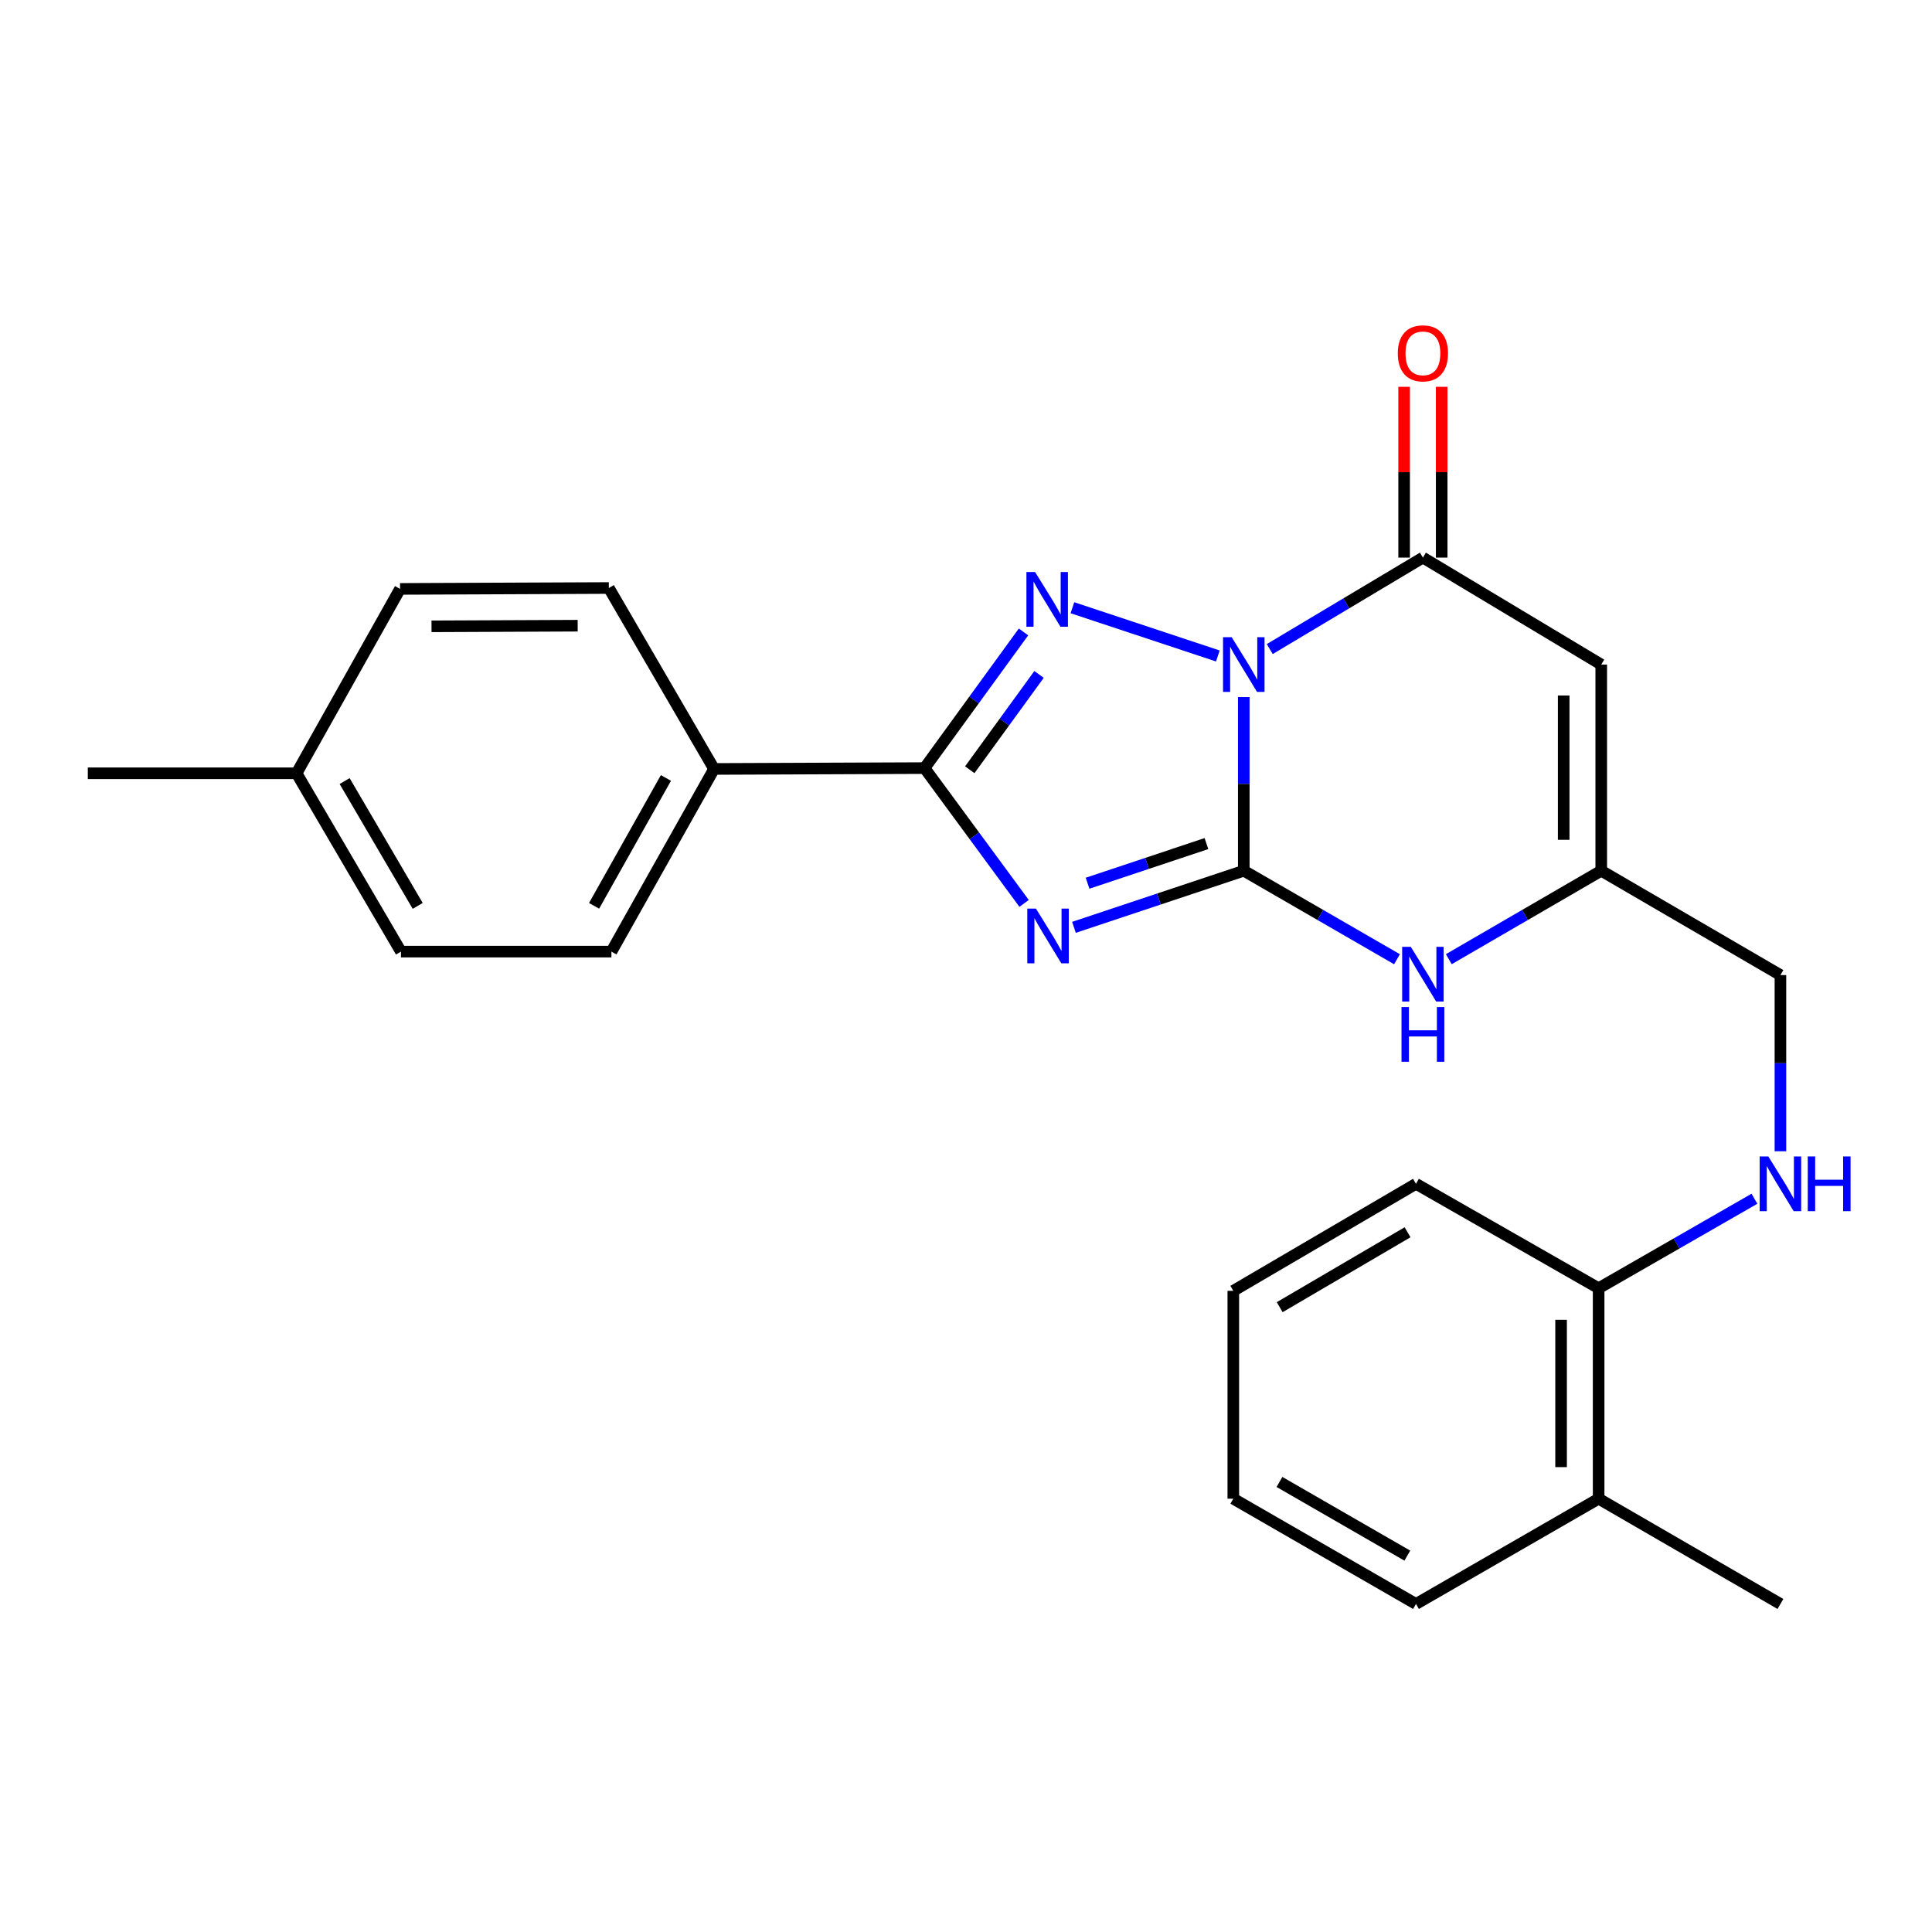 <?xml version='1.0' encoding='iso-8859-1'?>
<svg version='1.1' baseProfile='full'
              xmlns='http://www.w3.org/2000/svg'
                      xmlns:rdkit='http://www.rdkit.org/xml'
                      xmlns:xlink='http://www.w3.org/1999/xlink'
                  xml:space='preserve'
width='1000px' height='1000px' viewBox='0 0 1000 1000'>
<!-- END OF HEADER -->
<rect style='opacity:1.0;fill:#FFFFFF;stroke:none' width='1000' height='1000' x='0' y='0'> </rect>
<path class='bond-0' d='M 643.781,360.81 L 643.781,405.746' style='fill:none;fill-rule:evenodd;stroke:#0000FF;stroke-width:6px;stroke-linecap:butt;stroke-linejoin:miter;stroke-opacity:1' />
<path class='bond-0' d='M 643.781,405.746 L 643.781,450.681' style='fill:none;fill-rule:evenodd;stroke:#000000;stroke-width:6px;stroke-linecap:butt;stroke-linejoin:miter;stroke-opacity:1' />
<path class='bond-2' d='M 630.36,339.531 L 555.084,314.561' style='fill:none;fill-rule:evenodd;stroke:#0000FF;stroke-width:6px;stroke-linecap:butt;stroke-linejoin:miter;stroke-opacity:1' />
<path class='bond-4' d='M 657.221,335.956 L 696.858,312.282' style='fill:none;fill-rule:evenodd;stroke:#0000FF;stroke-width:6px;stroke-linecap:butt;stroke-linejoin:miter;stroke-opacity:1' />
<path class='bond-4' d='M 696.858,312.282 L 736.496,288.609' style='fill:none;fill-rule:evenodd;stroke:#000000;stroke-width:6px;stroke-linecap:butt;stroke-linejoin:miter;stroke-opacity:1' />
<path class='bond-1' d='M 643.781,450.681 L 599.831,465.334' style='fill:none;fill-rule:evenodd;stroke:#000000;stroke-width:6px;stroke-linecap:butt;stroke-linejoin:miter;stroke-opacity:1' />
<path class='bond-1' d='M 599.831,465.334 L 555.88,479.988' style='fill:none;fill-rule:evenodd;stroke:#0000FF;stroke-width:6px;stroke-linecap:butt;stroke-linejoin:miter;stroke-opacity:1' />
<path class='bond-1' d='M 624.448,436.638 L 593.683,446.895' style='fill:none;fill-rule:evenodd;stroke:#000000;stroke-width:6px;stroke-linecap:butt;stroke-linejoin:miter;stroke-opacity:1' />
<path class='bond-1' d='M 593.683,446.895 L 562.918,457.152' style='fill:none;fill-rule:evenodd;stroke:#0000FF;stroke-width:6px;stroke-linecap:butt;stroke-linejoin:miter;stroke-opacity:1' />
<path class='bond-6' d='M 643.781,450.681 L 683.43,473.59' style='fill:none;fill-rule:evenodd;stroke:#000000;stroke-width:6px;stroke-linecap:butt;stroke-linejoin:miter;stroke-opacity:1' />
<path class='bond-6' d='M 683.43,473.59 L 723.079,496.5' style='fill:none;fill-rule:evenodd;stroke:#0000FF;stroke-width:6px;stroke-linecap:butt;stroke-linejoin:miter;stroke-opacity:1' />
<path class='bond-25' d='M 530.069,467.602 L 504.307,432.583' style='fill:none;fill-rule:evenodd;stroke:#0000FF;stroke-width:6px;stroke-linecap:butt;stroke-linejoin:miter;stroke-opacity:1' />
<path class='bond-25' d='M 504.307,432.583 L 478.544,397.564' style='fill:none;fill-rule:evenodd;stroke:#000000;stroke-width:6px;stroke-linecap:butt;stroke-linejoin:miter;stroke-opacity:1' />
<path class='bond-3' d='M 529.765,327.086 L 504.154,362.325' style='fill:none;fill-rule:evenodd;stroke:#0000FF;stroke-width:6px;stroke-linecap:butt;stroke-linejoin:miter;stroke-opacity:1' />
<path class='bond-3' d='M 504.154,362.325 L 478.544,397.564' style='fill:none;fill-rule:evenodd;stroke:#000000;stroke-width:6px;stroke-linecap:butt;stroke-linejoin:miter;stroke-opacity:1' />
<path class='bond-3' d='M 537.805,349.085 L 519.878,373.752' style='fill:none;fill-rule:evenodd;stroke:#0000FF;stroke-width:6px;stroke-linecap:butt;stroke-linejoin:miter;stroke-opacity:1' />
<path class='bond-3' d='M 519.878,373.752 L 501.951,398.419' style='fill:none;fill-rule:evenodd;stroke:#000000;stroke-width:6px;stroke-linecap:butt;stroke-linejoin:miter;stroke-opacity:1' />
<path class='bond-8' d='M 478.544,397.564 L 369.6,398.007' style='fill:none;fill-rule:evenodd;stroke:#000000;stroke-width:6px;stroke-linecap:butt;stroke-linejoin:miter;stroke-opacity:1' />
<path class='bond-5' d='M 736.496,288.609 L 828.8,343.983' style='fill:none;fill-rule:evenodd;stroke:#000000;stroke-width:6px;stroke-linecap:butt;stroke-linejoin:miter;stroke-opacity:1' />
<path class='bond-10' d='M 746.214,288.609 L 746.214,244.41' style='fill:none;fill-rule:evenodd;stroke:#000000;stroke-width:6px;stroke-linecap:butt;stroke-linejoin:miter;stroke-opacity:1' />
<path class='bond-10' d='M 746.214,244.41 L 746.214,200.211' style='fill:none;fill-rule:evenodd;stroke:#FF0000;stroke-width:6px;stroke-linecap:butt;stroke-linejoin:miter;stroke-opacity:1' />
<path class='bond-10' d='M 726.777,288.609 L 726.777,244.41' style='fill:none;fill-rule:evenodd;stroke:#000000;stroke-width:6px;stroke-linecap:butt;stroke-linejoin:miter;stroke-opacity:1' />
<path class='bond-10' d='M 726.777,244.41 L 726.777,200.211' style='fill:none;fill-rule:evenodd;stroke:#FF0000;stroke-width:6px;stroke-linecap:butt;stroke-linejoin:miter;stroke-opacity:1' />
<path class='bond-7' d='M 828.8,343.983 L 828.8,450.681' style='fill:none;fill-rule:evenodd;stroke:#000000;stroke-width:6px;stroke-linecap:butt;stroke-linejoin:miter;stroke-opacity:1' />
<path class='bond-7' d='M 809.363,359.987 L 809.363,434.676' style='fill:none;fill-rule:evenodd;stroke:#000000;stroke-width:6px;stroke-linecap:butt;stroke-linejoin:miter;stroke-opacity:1' />
<path class='bond-26' d='M 749.904,496.47 L 789.352,473.576' style='fill:none;fill-rule:evenodd;stroke:#0000FF;stroke-width:6px;stroke-linecap:butt;stroke-linejoin:miter;stroke-opacity:1' />
<path class='bond-26' d='M 789.352,473.576 L 828.8,450.681' style='fill:none;fill-rule:evenodd;stroke:#000000;stroke-width:6px;stroke-linecap:butt;stroke-linejoin:miter;stroke-opacity:1' />
<path class='bond-12' d='M 828.8,450.681 L 921.547,504.705' style='fill:none;fill-rule:evenodd;stroke:#000000;stroke-width:6px;stroke-linecap:butt;stroke-linejoin:miter;stroke-opacity:1' />
<path class='bond-13' d='M 369.6,398.007 L 316.472,492.557' style='fill:none;fill-rule:evenodd;stroke:#000000;stroke-width:6px;stroke-linecap:butt;stroke-linejoin:miter;stroke-opacity:1' />
<path class='bond-13' d='M 344.685,402.668 L 307.496,468.853' style='fill:none;fill-rule:evenodd;stroke:#000000;stroke-width:6px;stroke-linecap:butt;stroke-linejoin:miter;stroke-opacity:1' />
<path class='bond-14' d='M 369.6,398.007 L 315.133,304.353' style='fill:none;fill-rule:evenodd;stroke:#000000;stroke-width:6px;stroke-linecap:butt;stroke-linejoin:miter;stroke-opacity:1' />
<path class='bond-9' d='M 921.547,595.882 L 921.547,550.294' style='fill:none;fill-rule:evenodd;stroke:#0000FF;stroke-width:6px;stroke-linecap:butt;stroke-linejoin:miter;stroke-opacity:1' />
<path class='bond-9' d='M 921.547,550.294 L 921.547,504.705' style='fill:none;fill-rule:evenodd;stroke:#000000;stroke-width:6px;stroke-linecap:butt;stroke-linejoin:miter;stroke-opacity:1' />
<path class='bond-11' d='M 908.094,620.47 L 867.772,643.629' style='fill:none;fill-rule:evenodd;stroke:#0000FF;stroke-width:6px;stroke-linecap:butt;stroke-linejoin:miter;stroke-opacity:1' />
<path class='bond-11' d='M 867.772,643.629 L 827.45,666.789' style='fill:none;fill-rule:evenodd;stroke:#000000;stroke-width:6px;stroke-linecap:butt;stroke-linejoin:miter;stroke-opacity:1' />
<path class='bond-15' d='M 827.45,666.789 L 827.45,775.723' style='fill:none;fill-rule:evenodd;stroke:#000000;stroke-width:6px;stroke-linecap:butt;stroke-linejoin:miter;stroke-opacity:1' />
<path class='bond-15' d='M 808.013,683.129 L 808.013,759.383' style='fill:none;fill-rule:evenodd;stroke:#000000;stroke-width:6px;stroke-linecap:butt;stroke-linejoin:miter;stroke-opacity:1' />
<path class='bond-19' d='M 827.45,666.789 L 732.91,612.743' style='fill:none;fill-rule:evenodd;stroke:#000000;stroke-width:6px;stroke-linecap:butt;stroke-linejoin:miter;stroke-opacity:1' />
<path class='bond-17' d='M 316.472,492.557 L 207.538,492.557' style='fill:none;fill-rule:evenodd;stroke:#000000;stroke-width:6px;stroke-linecap:butt;stroke-linejoin:miter;stroke-opacity:1' />
<path class='bond-16' d='M 315.133,304.353 L 207.063,304.817' style='fill:none;fill-rule:evenodd;stroke:#000000;stroke-width:6px;stroke-linecap:butt;stroke-linejoin:miter;stroke-opacity:1' />
<path class='bond-16' d='M 299.006,323.859 L 223.357,324.184' style='fill:none;fill-rule:evenodd;stroke:#000000;stroke-width:6px;stroke-linecap:butt;stroke-linejoin:miter;stroke-opacity:1' />
<path class='bond-20' d='M 827.45,775.723 L 921.547,830.211' style='fill:none;fill-rule:evenodd;stroke:#000000;stroke-width:6px;stroke-linecap:butt;stroke-linejoin:miter;stroke-opacity:1' />
<path class='bond-21' d='M 827.45,775.723 L 732.91,830.211' style='fill:none;fill-rule:evenodd;stroke:#000000;stroke-width:6px;stroke-linecap:butt;stroke-linejoin:miter;stroke-opacity:1' />
<path class='bond-18' d='M 207.063,304.817 L 153.503,400.253' style='fill:none;fill-rule:evenodd;stroke:#000000;stroke-width:6px;stroke-linecap:butt;stroke-linejoin:miter;stroke-opacity:1' />
<path class='bond-27' d='M 207.538,492.557 L 153.503,400.253' style='fill:none;fill-rule:evenodd;stroke:#000000;stroke-width:6px;stroke-linecap:butt;stroke-linejoin:miter;stroke-opacity:1' />
<path class='bond-27' d='M 216.207,468.892 L 178.382,404.279' style='fill:none;fill-rule:evenodd;stroke:#000000;stroke-width:6px;stroke-linecap:butt;stroke-linejoin:miter;stroke-opacity:1' />
<path class='bond-22' d='M 153.503,400.253 L 45.455,400.253' style='fill:none;fill-rule:evenodd;stroke:#000000;stroke-width:6px;stroke-linecap:butt;stroke-linejoin:miter;stroke-opacity:1' />
<path class='bond-23' d='M 732.91,612.743 L 638.36,668.128' style='fill:none;fill-rule:evenodd;stroke:#000000;stroke-width:6px;stroke-linecap:butt;stroke-linejoin:miter;stroke-opacity:1' />
<path class='bond-23' d='M 728.552,637.822 L 662.367,676.592' style='fill:none;fill-rule:evenodd;stroke:#000000;stroke-width:6px;stroke-linecap:butt;stroke-linejoin:miter;stroke-opacity:1' />
<path class='bond-28' d='M 732.91,830.211 L 638.36,775.723' style='fill:none;fill-rule:evenodd;stroke:#000000;stroke-width:6px;stroke-linecap:butt;stroke-linejoin:miter;stroke-opacity:1' />
<path class='bond-28' d='M 728.433,805.197 L 662.248,767.055' style='fill:none;fill-rule:evenodd;stroke:#000000;stroke-width:6px;stroke-linecap:butt;stroke-linejoin:miter;stroke-opacity:1' />
<path class='bond-24' d='M 638.36,668.128 L 638.36,775.723' style='fill:none;fill-rule:evenodd;stroke:#000000;stroke-width:6px;stroke-linecap:butt;stroke-linejoin:miter;stroke-opacity:1' />
<path  class='atom-0' d='M 637.521 329.823
L 646.801 344.823
Q 647.721 346.303, 649.201 348.983
Q 650.681 351.663, 650.761 351.823
L 650.761 329.823
L 654.521 329.823
L 654.521 358.143
L 650.641 358.143
L 640.681 341.743
Q 639.521 339.823, 638.281 337.623
Q 637.081 335.423, 636.721 334.743
L 636.721 358.143
L 633.041 358.143
L 633.041 329.823
L 637.521 329.823
' fill='#0000FF'/>
<path  class='atom-2' d='M 536.211 470.299
L 545.491 485.299
Q 546.411 486.779, 547.891 489.459
Q 549.371 492.139, 549.451 492.299
L 549.451 470.299
L 553.211 470.299
L 553.211 498.619
L 549.331 498.619
L 539.371 482.219
Q 538.211 480.299, 536.971 478.099
Q 535.771 475.899, 535.411 475.219
L 535.411 498.619
L 531.731 498.619
L 531.731 470.299
L 536.211 470.299
' fill='#0000FF'/>
<path  class='atom-3' d='M 535.757 296.067
L 545.037 311.067
Q 545.957 312.547, 547.437 315.227
Q 548.917 317.907, 548.997 318.067
L 548.997 296.067
L 552.757 296.067
L 552.757 324.387
L 548.877 324.387
L 538.917 307.987
Q 537.757 306.067, 536.517 303.867
Q 535.317 301.667, 534.957 300.987
L 534.957 324.387
L 531.277 324.387
L 531.277 296.067
L 535.757 296.067
' fill='#0000FF'/>
<path  class='atom-7' d='M 730.236 490.092
L 739.516 505.092
Q 740.436 506.572, 741.916 509.252
Q 743.396 511.932, 743.476 512.092
L 743.476 490.092
L 747.236 490.092
L 747.236 518.412
L 743.356 518.412
L 733.396 502.012
Q 732.236 500.092, 730.996 497.892
Q 729.796 495.692, 729.436 495.012
L 729.436 518.412
L 725.756 518.412
L 725.756 490.092
L 730.236 490.092
' fill='#0000FF'/>
<path  class='atom-7' d='M 725.416 521.244
L 729.256 521.244
L 729.256 533.284
L 743.736 533.284
L 743.736 521.244
L 747.576 521.244
L 747.576 549.564
L 743.736 549.564
L 743.736 536.484
L 729.256 536.484
L 729.256 549.564
L 725.416 549.564
L 725.416 521.244
' fill='#0000FF'/>
<path  class='atom-10' d='M 915.287 598.583
L 924.567 613.583
Q 925.487 615.063, 926.967 617.743
Q 928.447 620.423, 928.527 620.583
L 928.527 598.583
L 932.287 598.583
L 932.287 626.903
L 928.407 626.903
L 918.447 610.503
Q 917.287 608.583, 916.047 606.383
Q 914.847 604.183, 914.487 603.503
L 914.487 626.903
L 910.807 626.903
L 910.807 598.583
L 915.287 598.583
' fill='#0000FF'/>
<path  class='atom-10' d='M 935.687 598.583
L 939.527 598.583
L 939.527 610.623
L 954.007 610.623
L 954.007 598.583
L 957.847 598.583
L 957.847 626.903
L 954.007 626.903
L 954.007 613.823
L 939.527 613.823
L 939.527 626.903
L 935.687 626.903
L 935.687 598.583
' fill='#0000FF'/>
<path  class='atom-11' d='M 723.496 182.886
Q 723.496 176.086, 726.856 172.286
Q 730.216 168.486, 736.496 168.486
Q 742.776 168.486, 746.136 172.286
Q 749.496 176.086, 749.496 182.886
Q 749.496 189.766, 746.096 193.686
Q 742.696 197.566, 736.496 197.566
Q 730.256 197.566, 726.856 193.686
Q 723.496 189.806, 723.496 182.886
M 736.496 194.366
Q 740.816 194.366, 743.136 191.486
Q 745.496 188.566, 745.496 182.886
Q 745.496 177.326, 743.136 174.526
Q 740.816 171.686, 736.496 171.686
Q 732.176 171.686, 729.816 174.486
Q 727.496 177.286, 727.496 182.886
Q 727.496 188.606, 729.816 191.486
Q 732.176 194.366, 736.496 194.366
' fill='#FF0000'/>
</svg>
